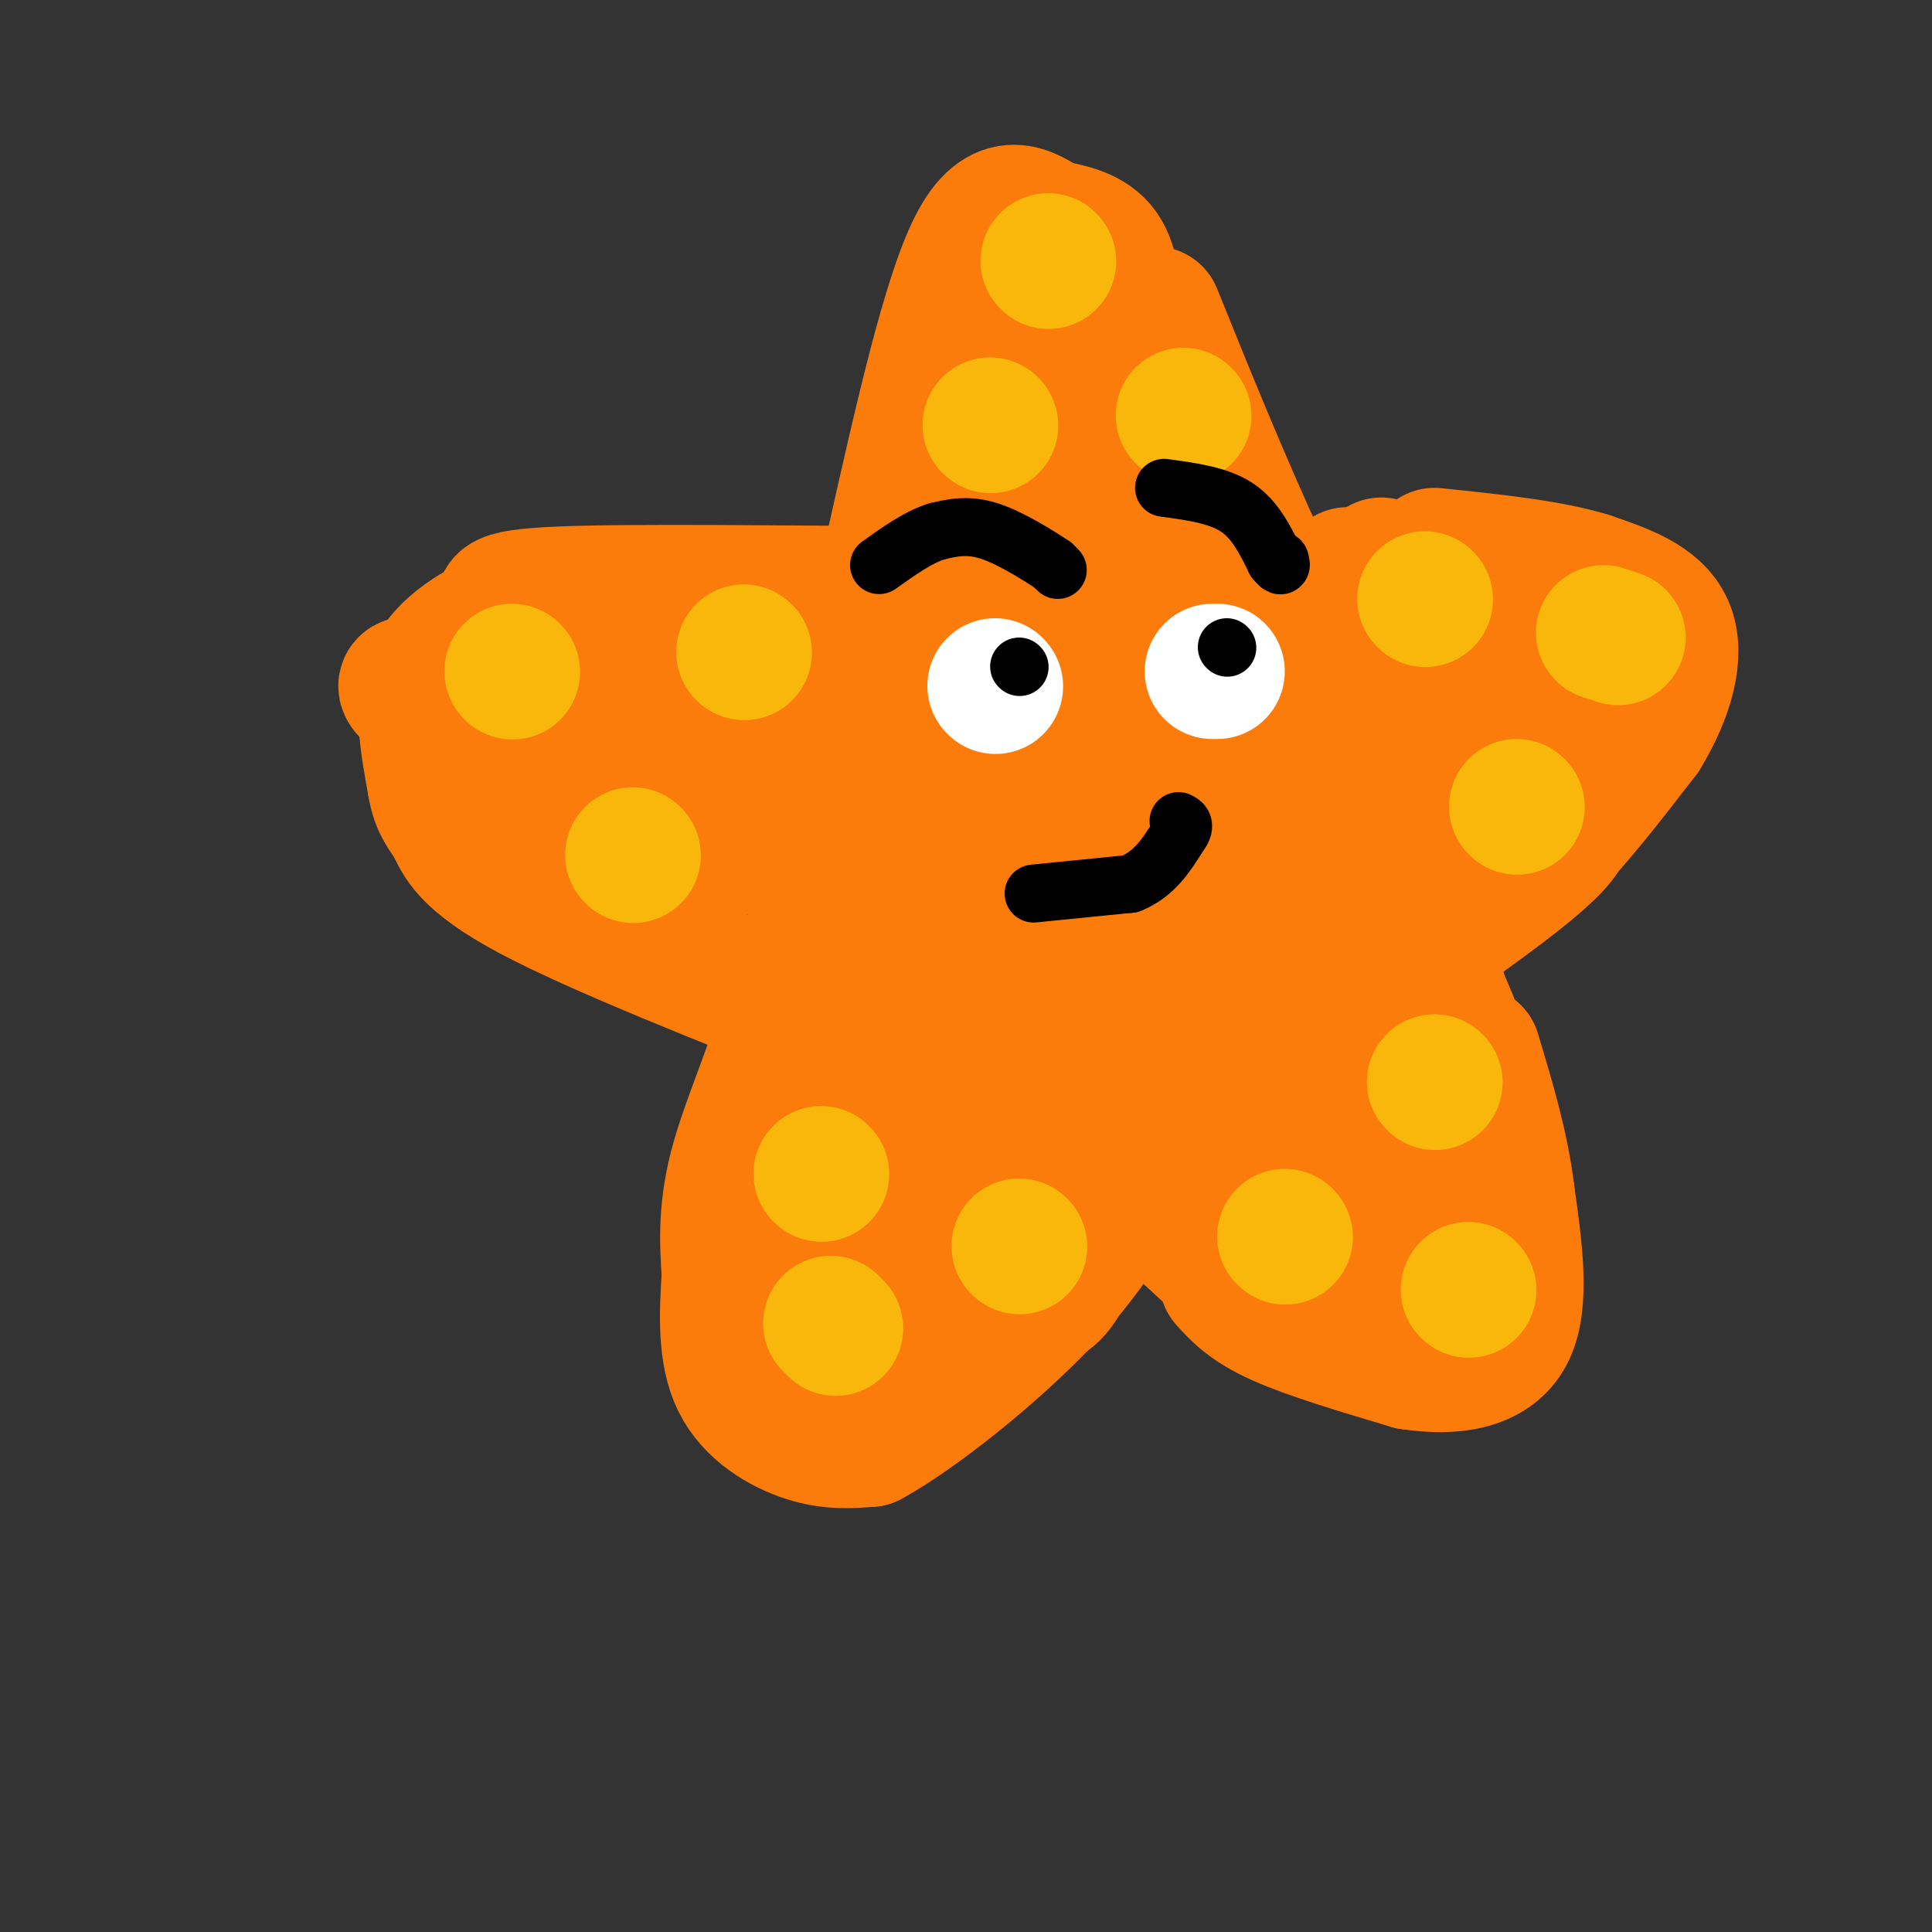 <svg viewBox='0 0 400 400' version='1.1' xmlns='http://www.w3.org/2000/svg' xmlns:xlink='http://www.w3.org/1999/xlink'><rect x="0" y="0" width="400" height="400" fill="#333333" stroke="none"/><g fill='none' stroke='#FB7B0B' stroke-width='28' stroke-linecap='round' stroke-linejoin='round'><path d='M231,67c-0.333,-5.833 -0.667,-11.667 -3,-15c-2.333,-3.333 -6.667,-4.167 -11,-5'/><path d='M217,47c-4.289,-2.644 -9.511,-6.756 -15,4c-5.489,10.756 -11.244,36.378 -17,62'/><path d='M185,113c-5.667,24.000 -11.333,53.000 -17,82'/><path d='M168,195c-5.889,21.689 -12.111,34.911 -15,45c-2.889,10.089 -2.444,17.044 -2,24'/><path d='M151,264c-0.536,8.048 -0.875,16.167 2,22c2.875,5.833 8.964,9.381 14,11c5.036,1.619 9.018,1.310 13,1'/><path d='M180,298c9.089,-4.911 25.311,-17.689 36,-29c10.689,-11.311 15.844,-21.156 21,-31'/><path d='M237,238c19.267,-16.156 56.933,-41.044 74,-54c17.067,-12.956 13.533,-13.978 10,-15'/><path d='M321,169c1.964,-8.690 1.875,-22.917 1,-30c-0.875,-7.083 -2.536,-7.024 -6,-8c-3.464,-0.976 -8.732,-2.988 -14,-5'/><path d='M302,126c0.178,-1.444 7.622,-2.556 -9,-3c-16.622,-0.444 -57.311,-0.222 -98,0'/><path d='M195,123c-32.356,-0.178 -64.244,-0.622 -79,0c-14.756,0.622 -12.378,2.311 -10,4'/><path d='M106,127c-5.111,2.267 -12.889,5.933 -16,12c-3.111,6.067 -1.556,14.533 0,23'/><path d='M90,162c0.738,5.095 2.583,6.333 4,9c1.417,2.667 2.405,6.762 16,14c13.595,7.238 39.798,17.619 66,28'/><path d='M176,213c24.000,12.500 51.000,29.750 78,47'/><path d='M254,260c15.391,9.252 14.868,8.882 17,9c2.132,0.118 6.920,0.724 12,1c5.080,0.276 10.451,0.222 14,-1c3.549,-1.222 5.274,-3.611 7,-6'/><path d='M304,263c1.622,-7.200 2.178,-22.200 1,-33c-1.178,-10.800 -4.089,-17.400 -7,-24'/><path d='M298,206c-1.844,-8.311 -2.956,-17.089 -9,-32c-6.044,-14.911 -17.022,-35.956 -28,-57'/><path d='M261,117c-8.333,-18.167 -15.167,-35.083 -22,-52'/><path d='M254,265c2.333,2.583 4.667,5.167 11,8c6.333,2.833 16.667,5.917 27,9'/><path d='M292,282c8.644,1.356 16.756,0.244 20,-6c3.244,-6.244 1.622,-17.622 0,-29'/><path d='M312,247c-1.167,-9.667 -4.083,-19.333 -7,-29'/><path d='M250,259c0.000,0.000 -13.000,-12.000 -13,-12'/><path d='M302,188c5.333,-2.500 10.667,-5.000 17,-11c6.333,-6.000 13.667,-15.500 21,-25'/><path d='M340,152c5.089,-8.333 7.311,-16.667 5,-22c-2.311,-5.333 -9.156,-7.667 -16,-10'/><path d='M329,120c-8.000,-2.500 -20.000,-3.750 -32,-5'/><path d='M220,56c3.311,6.467 6.622,12.933 0,53c-6.622,40.067 -23.178,113.733 -30,141c-6.822,27.267 -3.911,8.133 -1,-11'/><path d='M201,101c0.292,18.214 0.583,36.429 -1,52c-1.583,15.571 -5.042,28.500 -11,44c-5.958,15.500 -14.417,33.571 -18,45c-3.583,11.429 -2.292,16.214 -1,21'/><path d='M170,263c1.102,5.801 4.357,9.802 9,10c4.643,0.198 10.673,-3.408 13,-7c2.327,-3.592 0.951,-7.169 4,-15c3.049,-7.831 10.525,-19.915 18,-32'/><path d='M214,219c10.182,-21.802 26.636,-60.308 33,-84c6.364,-23.692 2.636,-32.571 0,-39c-2.636,-6.429 -4.182,-10.408 -6,-10c-1.818,0.408 -3.909,5.204 -6,10'/><path d='M235,96c-1.867,36.978 -3.533,124.422 -11,157c-7.467,32.578 -20.733,10.289 -34,-12'/><path d='M190,241c-0.273,-15.403 16.046,-47.912 23,-65c6.954,-17.088 4.544,-18.756 1,-30c-3.544,-11.244 -8.224,-32.066 -10,-46c-1.776,-13.934 -0.650,-20.981 1,-25c1.650,-4.019 3.825,-5.009 6,-6'/><path d='M211,69c3.905,14.298 10.667,53.042 21,88c10.333,34.958 24.238,66.131 31,80c6.762,13.869 6.381,10.435 6,7'/><path d='M269,244c1.820,2.590 3.370,5.564 6,4c2.630,-1.564 6.340,-7.668 8,-12c1.660,-4.332 1.270,-6.893 0,-14c-1.270,-7.107 -3.419,-18.760 -7,-27c-3.581,-8.240 -8.595,-13.069 -12,-21c-3.405,-7.931 -5.203,-18.966 -7,-30'/><path d='M257,144c3.021,2.203 14.072,22.712 21,38c6.928,15.288 9.732,25.356 13,39c3.268,13.644 7.000,30.863 7,38c0.000,7.137 -3.731,4.191 -8,1c-4.269,-3.191 -9.077,-6.626 -12,-17c-2.923,-10.374 -3.962,-27.687 -5,-45'/><path d='M273,198c-0.973,-12.920 -0.904,-22.719 0,-30c0.904,-7.281 2.644,-12.044 9,-16c6.356,-3.956 17.326,-7.103 22,-7c4.674,0.103 3.050,3.458 1,9c-2.050,5.542 -4.525,13.271 -7,21'/><path d='M298,175c-6.833,2.500 -20.417,-1.750 -34,-6'/><path d='M171,142c-17.506,1.023 -35.011,2.046 -43,3c-7.989,0.954 -6.461,1.838 -6,4c0.461,2.162 -0.144,5.600 3,10c3.144,4.400 10.039,9.762 16,13c5.961,3.238 10.989,4.354 14,3c3.011,-1.354 4.006,-5.177 5,-9'/><path d='M160,166c1.801,-1.734 3.805,-1.569 -3,-4c-6.805,-2.431 -22.419,-7.458 -28,-7c-5.581,0.458 -1.128,6.403 3,9c4.128,2.597 7.932,1.848 9,-1c1.068,-2.848 -0.600,-7.794 -2,-10c-1.400,-2.206 -2.531,-1.671 -6,-2c-3.469,-0.329 -9.277,-1.523 -12,-1c-2.723,0.523 -2.362,2.761 -2,5'/><path d='M119,155c2.533,1.938 9.864,4.282 3,1c-6.864,-3.282 -27.925,-12.191 -35,-14c-7.075,-1.809 -0.164,3.483 7,7c7.164,3.517 14.582,5.258 22,7'/><path d='M116,156c4.044,4.778 3.156,13.222 3,16c-0.156,2.778 0.422,-0.111 1,-3'/><path d='M286,117c0.000,0.000 0.100,0.100 0.1,0.1'/><path d='M279,119c0.000,0.000 0.100,0.100 0.1,0.1'/></g>
<g fill='none' stroke='#F9B70B' stroke-width='28' stroke-linecap='round' stroke-linejoin='round'><path d='M217,54c0.000,0.000 0.100,0.100 0.1,0.1'/><path d='M205,88c0.000,0.000 0.100,0.100 0.1,0.1'/><path d='M106,139c0.000,0.000 0.100,0.100 0.1,0.1'/><path d='M154,135c0.000,0.000 0.100,0.100 0.1,0.1'/><path d='M131,177c0.000,0.000 0.100,0.100 0.1,0.1'/><path d='M245,86c0.000,0.000 0.100,0.100 0.1,0.1'/><path d='M335,132c0.000,0.000 -3.000,-1.000 -3,-1'/><path d='M295,124c0.000,0.000 0.100,0.100 0.1,0.1'/><path d='M314,167c0.000,0.000 0.100,0.100 0.1,0.1'/><path d='M304,267c0.000,0.000 0.100,0.100 0.1,0.1'/><path d='M297,224c0.000,0.000 0.100,0.100 0.1,0.1'/><path d='M266,256c0.000,0.000 0.100,0.100 0.1,0.1'/><path d='M173,275c0.000,0.000 -1.000,-1.000 -1,-1'/><path d='M170,243c0.000,0.000 0.100,0.100 0.1,0.1'/><path d='M211,258c0.000,0.000 0.100,0.100 0.1,0.1'/></g>
<g fill='none' stroke='#FFFFFF' stroke-width='28' stroke-linecap='round' stroke-linejoin='round'><path d='M206,142c0.000,0.000 0.100,0.100 0.1,0.1'/><path d='M251,139c0.000,0.000 1.000,0.000 1,0'/></g>
<g fill='none' stroke='#000000' stroke-width='12' stroke-linecap='round' stroke-linejoin='round'><path d='M211,138c0.000,0.000 0.100,0.100 0.1,0.1'/><path d='M254,134c0.000,0.000 0.100,0.100 0.1,0.1'/><path d='M214,185c0.000,0.000 20.000,-2.000 20,-2'/><path d='M234,183c5.000,-2.000 7.500,-6.000 10,-10'/><path d='M244,173c1.667,-2.167 0.833,-2.583 0,-3'/><path d='M219,118c0.000,0.000 -1.000,-1.000 -1,-1'/><path d='M218,117c-2.556,-1.711 -8.444,-5.489 -13,-7c-4.556,-1.511 -7.778,-0.756 -11,0'/><path d='M194,110c-3.833,1.167 -7.917,4.083 -12,7'/><path d='M241,101c5.583,0.750 11.167,1.500 15,4c3.833,2.500 5.917,6.750 8,11'/><path d='M264,116c1.500,1.833 1.250,0.917 1,0'/></g>
</svg>